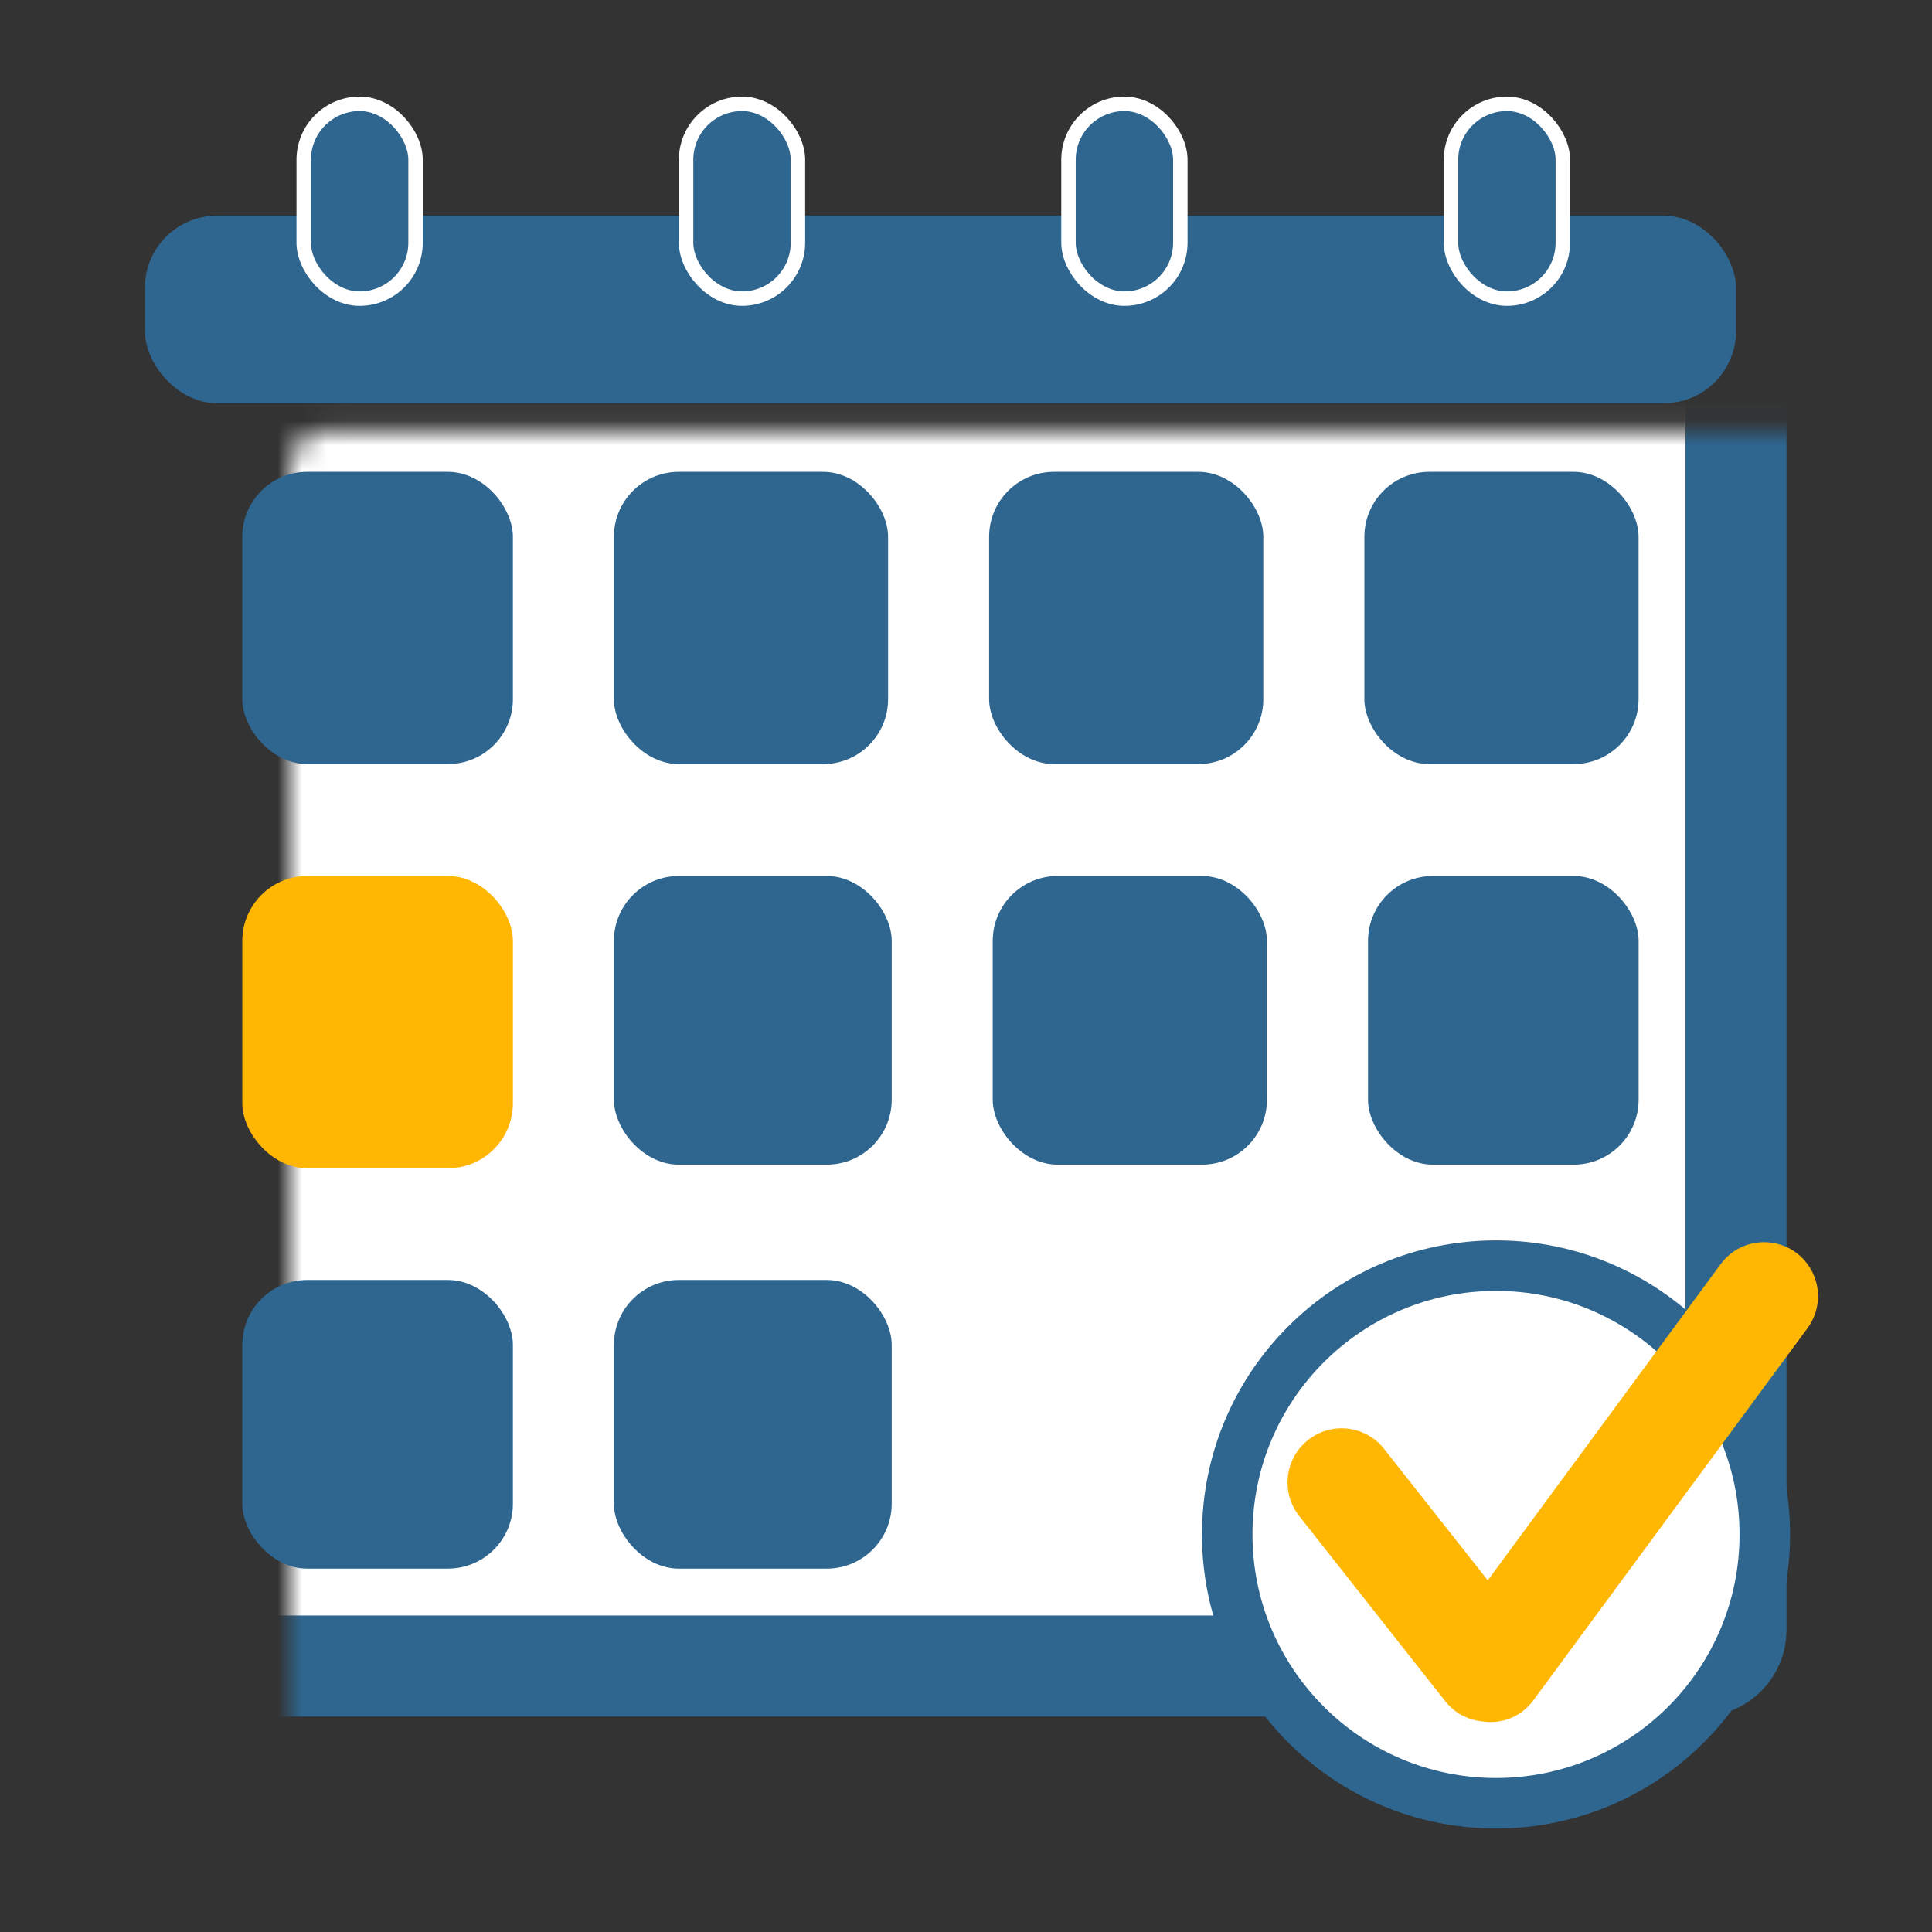 <svg xmlns="http://www.w3.org/2000/svg" width="80" height="80" viewBox="0 0 80 80" fill="none"><rect x="0" y="0" width="80" height="80" fill="#333333" stroke="none"/><mask id="path-1-inside-1_637_96" fill="white"><rect x="6" y="8.929" width="65.884" height="60.058" rx="1.494"></rect></mask><rect x="6" y="8.929" width="65.884" height="60.058" rx="1.494" fill="white" stroke="#2F6690" stroke-width="4.183" mask="url(#path-1-inside-1_637_96)"></rect><rect x="6" y="8.929" width="65.884" height="7.769" rx="2.988" fill="#2F6690"></rect><rect x="12.576" y="4.299" width="4.631" height="8.067" rx="2.316" fill="#2F6690" stroke="white" stroke-width="0.598"></rect><rect x="28.41" y="4.299" width="4.631" height="8.067" rx="2.316" fill="#2F6690" stroke="white" stroke-width="0.598"></rect><rect x="44.244" y="4.299" width="4.631" height="8.067" rx="2.316" fill="#2F6690" stroke="white" stroke-width="0.598"></rect><rect x="60.082" y="4.299" width="4.631" height="8.067" rx="2.316" fill="#2F6690" stroke="white" stroke-width="0.598"></rect><rect x="10.033" y="19.538" width="11.205" height="12.101" rx="2.689" fill="#2F6690"></rect><rect x="25.42" y="19.538" width="11.354" height="12.101" rx="2.689" fill="#2F6690"></rect><rect x="40.957" y="19.538" width="11.354" height="12.101" rx="2.689" fill="#2F6690"></rect><rect x="56.496" y="19.538" width="11.354" height="12.101" rx="2.689" fill="#2F6690"></rect><rect x="10.033" y="36.273" width="11.205" height="12.101" rx="2.689" fill="#FFB703"></rect><rect x="25.42" y="36.273" width="11.504" height="11.952" rx="2.689" fill="#2F6690"></rect><rect x="41.107" y="36.273" width="11.354" height="11.952" rx="2.689" fill="#2F6690"></rect><rect x="56.647" y="36.273" width="11.205" height="11.952" rx="2.689" fill="#2F6690"></rect><rect x="10.033" y="53.001" width="11.205" height="11.952" rx="2.689" fill="#2F6690"></rect><rect x="25.42" y="53.001" width="11.504" height="11.952" rx="2.689" fill="#2F6690"></rect><circle cx="61.947" cy="63.538" r="11.13" fill="white" stroke="#2F6690" stroke-width="2.092"></circle><path fill-rule="evenodd" clip-rule="evenodd" d="M61.679 69.121C61.666 69.098 61.637 69.093 61.617 69.108L61.612 69.112C61.592 69.128 61.563 69.124 61.547 69.104L55.497 61.431C55.471 61.398 55.477 61.352 55.509 61.326V61.326C55.541 61.3 55.588 61.306 55.614 61.338L61.178 68.395C61.422 68.705 61.894 68.697 62.128 68.379L72.992 53.631C73.021 53.591 73.082 53.595 73.106 53.638V53.638C73.119 53.661 73.117 53.69 73.101 53.712L61.748 69.125C61.73 69.149 61.693 69.147 61.679 69.121V69.121Z" fill="black"></path><path d="M61.748 69.125L63.492 70.409L61.748 69.125ZM73.101 53.712L71.357 52.427L73.101 53.712ZM72.992 53.631L71.248 52.346L72.992 53.631ZM61.178 68.395L62.879 67.054L61.178 68.395ZM62.128 68.379L63.872 69.664L62.128 68.379ZM55.614 61.338L57.315 59.997L55.614 61.338ZM55.497 61.431L53.795 62.772L55.497 61.431ZM61.612 69.112L62.953 70.813L61.612 69.112ZM61.547 69.104L59.846 70.445L61.547 69.104ZM61.617 69.108L62.958 70.809L61.617 69.108ZM60.276 67.407L60.271 67.411L62.953 70.813L62.958 70.809L60.276 67.407ZM63.248 67.763L57.198 60.09L53.795 62.772L59.846 70.445L63.248 67.763ZM53.913 62.68L59.477 69.736L62.879 67.054L57.315 59.997L53.913 62.68ZM63.872 69.664L74.736 54.916L71.248 52.346L60.384 67.095L63.872 69.664ZM71.357 52.427L60.004 67.84L63.492 70.409L74.846 54.996L71.357 52.427ZM60.004 67.84C60.919 66.598 62.811 66.714 63.567 68.059L59.79 70.182C60.576 71.579 62.542 71.7 63.492 70.409L60.004 67.84ZM71.218 54.699C70.813 53.98 70.868 53.091 71.357 52.427L74.846 54.996C75.367 54.289 75.425 53.342 74.994 52.576L71.218 54.699ZM74.736 54.916C73.832 56.142 71.964 56.027 71.218 54.699L74.994 52.576C74.199 51.162 72.21 51.04 71.248 52.346L74.736 54.916ZM59.477 69.736C60.606 71.169 62.79 71.133 63.872 69.664L60.384 67.095C60.998 66.261 62.238 66.24 62.879 67.054L59.477 69.736ZM56.85 63.027C55.943 63.742 54.628 63.587 53.913 62.68L57.315 59.997C56.549 59.025 55.14 58.858 54.168 59.625L56.85 63.027ZM57.198 60.09C57.913 60.997 57.757 62.312 56.85 63.027L54.168 59.625C53.196 60.391 53.029 61.8 53.795 62.772L57.198 60.09ZM60.271 67.411C61.19 66.686 62.523 66.844 63.248 67.763L59.846 70.445C60.602 71.405 61.994 71.57 62.953 70.813L60.271 67.411ZM62.958 70.809C61.934 71.617 60.43 71.319 59.79 70.182L63.567 68.059C62.903 66.877 61.34 66.568 60.276 67.407L62.958 70.809Z" fill="#FFB703"></path></svg>